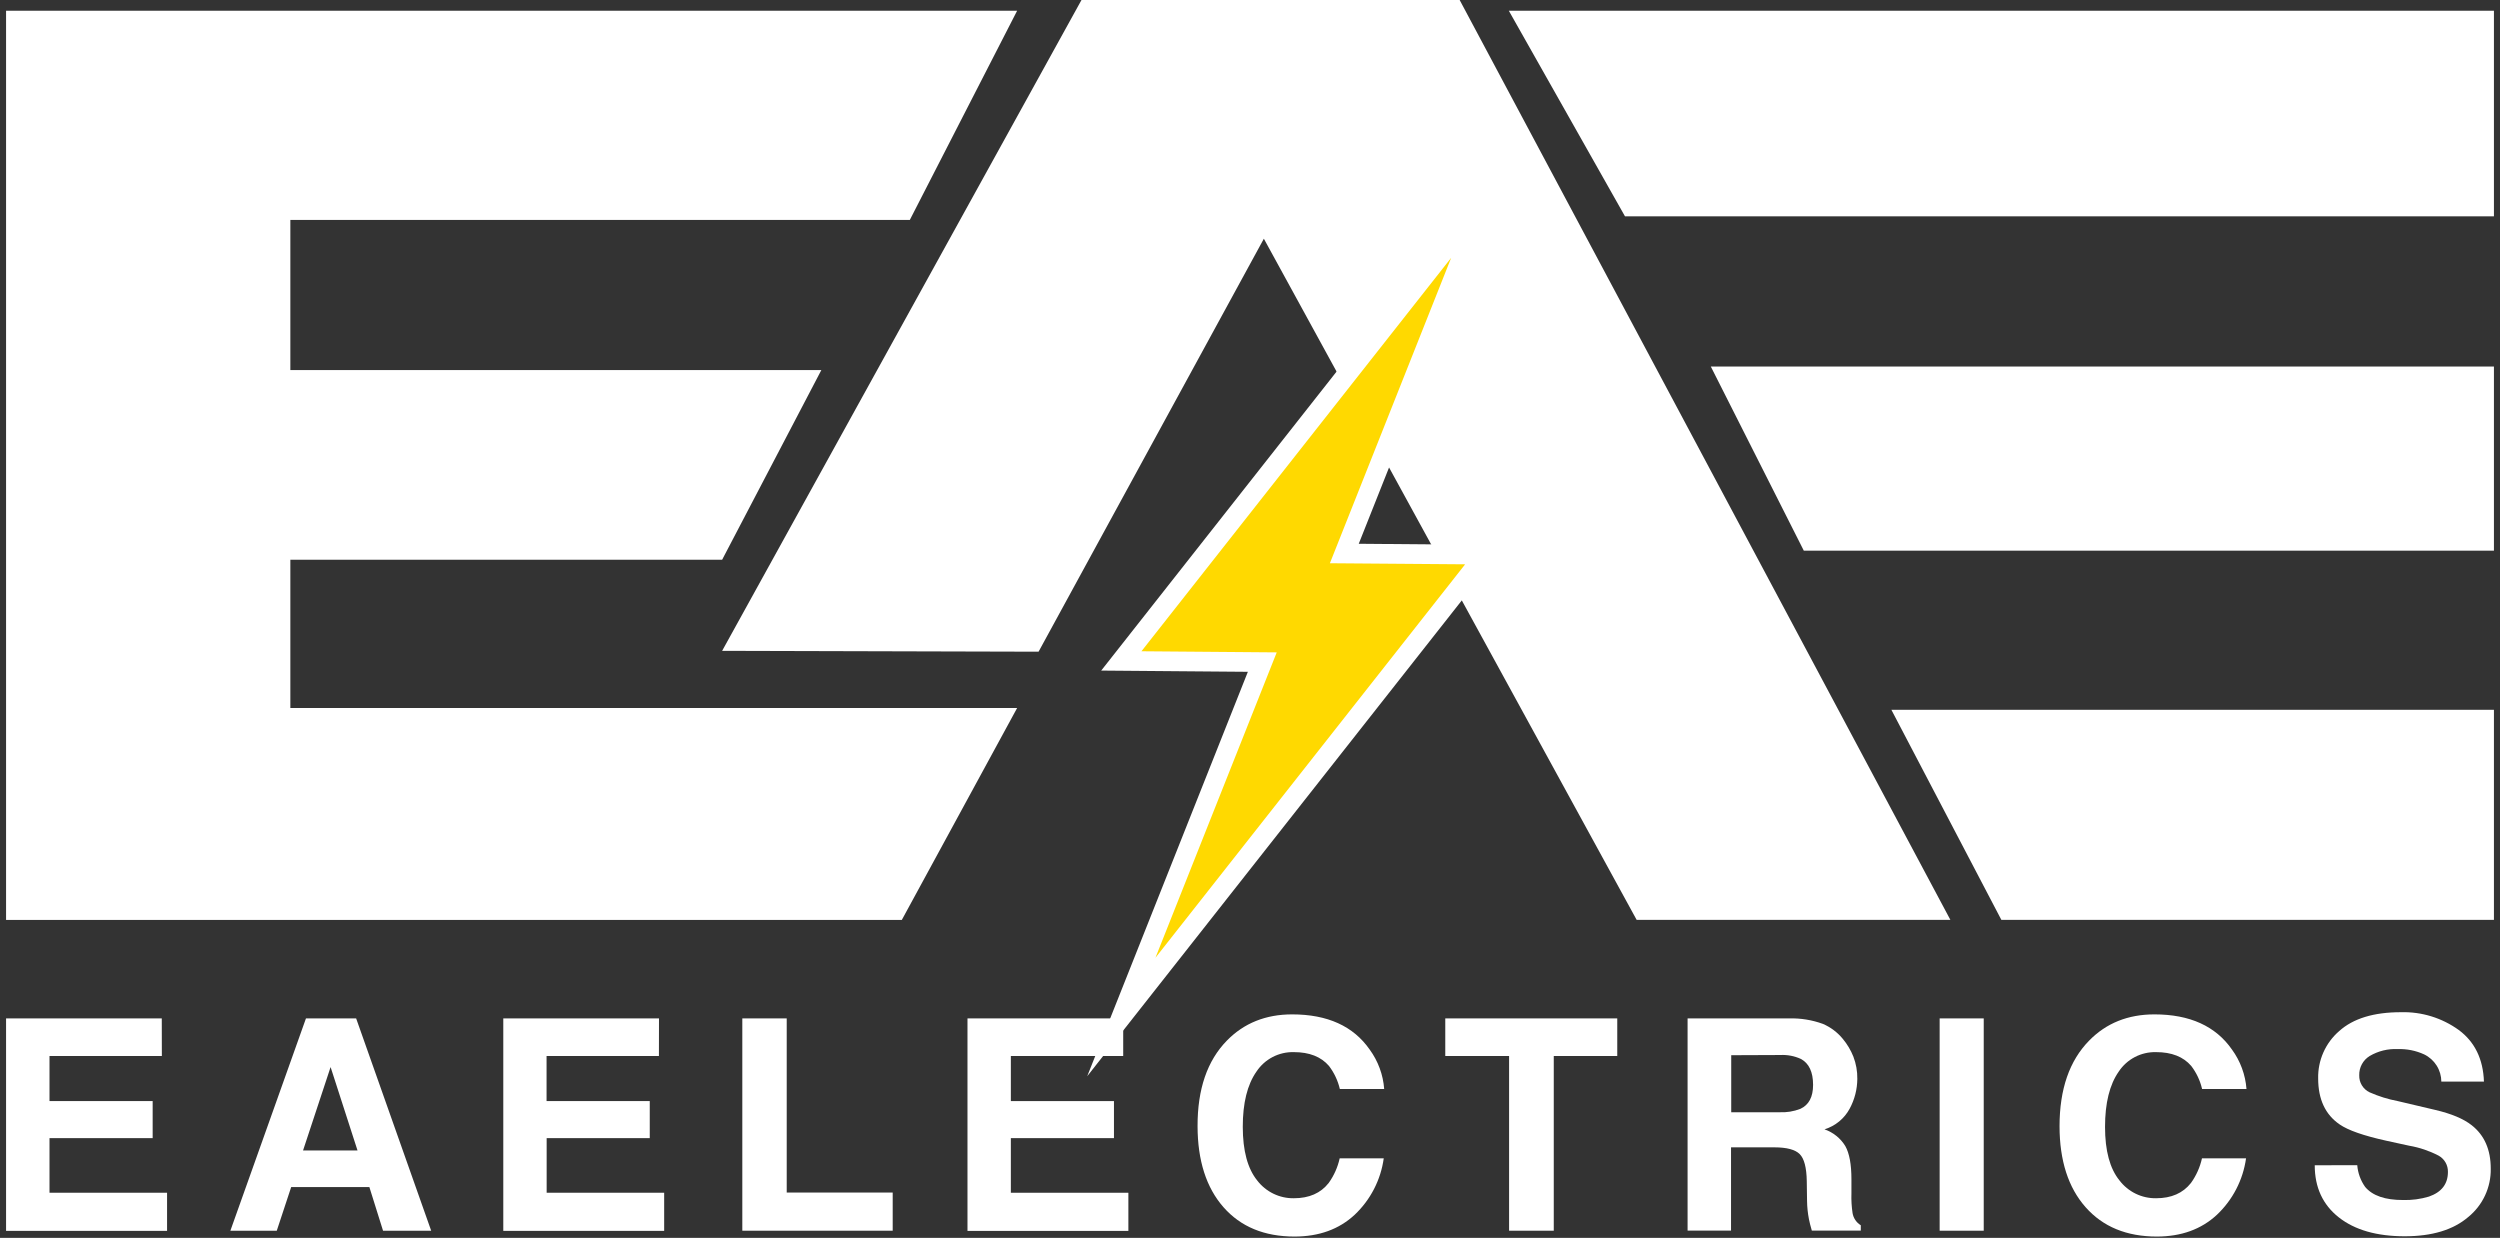 <svg width="206" height="102" viewBox="0 0 206 102" fill="none" xmlns="http://www.w3.org/2000/svg">
<rect x="0" y="0" width="206" height="102" fill="#333333" stroke="none"/>
<path d="M59.504 53.629L89.115 0H120.275L160.712 75.798H134.86L104.142 19.67L85.578 53.7L59.504 53.629Z" fill="white"/>
<path d="M205.5 30.203H140.971L148.634 45.376H205.5V30.203Z" fill="white"/>
<path d="M83.811 0.885L74.97 18.121H23.925V30.496H67.678L59.504 46.122H23.925V58.34H83.811L74.31 75.801H0.5V0.885H83.811Z" fill="white"/>
<path d="M205.5 0.885H124.327L133.9 17.828H205.5V0.885Z" fill="white"/>
<path d="M205.5 58.49V75.798H164.913L155.851 58.49H205.5Z" fill="white"/>
<path d="M110.771 45.611L116.452 31.306L122.387 16.364L111.916 29.663L92.399 54.462L104.012 54.556L98.334 68.857L92.399 83.799L102.867 70.504L122.387 45.702L110.771 45.611Z" fill="#FFD900"/>
<path d="M89.587 88.68L102.824 55.357L90.739 55.256L125.195 11.487L111.961 44.807L124.047 44.908L89.587 88.68ZM94.055 53.664L105.203 53.756L95.207 78.922L120.728 46.499L109.583 46.411L119.576 21.245L94.055 53.664Z" fill="white"/>
<path d="M13.337 87.014H4.079V90.73H12.579V93.782H4.079V98.283H13.766V101.426H0.5V83.916H13.33L13.337 87.014Z" fill="white"/>
<path d="M25.211 83.916H29.346L35.529 101.41H31.562L30.436 97.814H23.994L22.806 101.41H18.983L25.211 83.916ZM24.97 94.801H29.46L27.241 87.925L24.97 94.801Z" fill="white"/>
<path d="M54.295 87.014H45.037V90.73H53.54V93.782H45.044V98.283H54.727V101.426H41.471V83.916H54.301L54.295 87.014Z" fill="white"/>
<path d="M61.167 83.916H64.825V98.266H73.558V101.41H61.167V83.916Z" fill="white"/>
<path d="M92.552 87.014H83.294V90.73H91.79V93.782H83.294V98.283H92.978V101.426H79.721V83.916H92.552V87.014Z" fill="white"/>
<path d="M101.096 85.745C102.504 84.305 104.296 83.585 106.472 83.585C109.383 83.585 111.512 84.55 112.86 86.481C113.555 87.432 113.97 88.559 114.057 89.735H110.403C110.242 89.045 109.937 88.398 109.508 87.834C108.857 87.075 107.892 86.695 106.612 86.695C106.004 86.68 105.402 86.819 104.863 87.1C104.324 87.381 103.865 87.795 103.53 88.303C102.778 89.377 102.402 90.895 102.405 92.859C102.407 94.822 102.803 96.291 103.592 97.268C103.946 97.732 104.405 98.107 104.931 98.362C105.456 98.617 106.034 98.745 106.618 98.735C107.872 98.735 108.828 98.315 109.485 97.476C109.921 96.867 110.229 96.177 110.39 95.445H114.021C113.775 97.224 112.929 98.866 111.623 100.099C110.335 101.294 108.684 101.892 106.671 101.892C104.182 101.892 102.23 101.085 100.813 99.471C99.397 97.857 98.685 95.633 98.679 92.8C98.67 89.75 99.476 87.398 101.096 85.745Z" fill="white"/>
<path d="M133.262 83.916V87.014H128.03V101.41H124.349V87.014H119.091V83.916H133.262Z" fill="white"/>
<path d="M150.209 84.369C150.841 84.64 151.398 85.058 151.836 85.589C152.205 86.031 152.503 86.528 152.717 87.063C152.942 87.65 153.053 88.274 153.043 88.902C153.037 89.757 152.821 90.599 152.415 91.352C151.974 92.172 151.228 92.784 150.339 93.057C151.053 93.304 151.66 93.791 152.054 94.437C152.39 95.035 152.558 95.948 152.558 97.173V98.338C152.539 98.882 152.571 99.427 152.652 99.965C152.687 100.17 152.766 100.365 152.883 100.536C152.999 100.708 153.152 100.853 153.329 100.961V101.4H149.294C149.18 101.013 149.102 100.701 149.057 100.463C148.96 99.966 148.908 99.462 148.901 98.956L148.878 97.329C148.86 96.214 148.667 95.471 148.298 95.1C147.93 94.73 147.236 94.543 146.216 94.541H142.637V101.4H139.057V83.917H147.426C148.374 83.891 149.318 84.044 150.209 84.369ZM142.653 86.949V91.648H146.603C147.202 91.68 147.802 91.584 148.36 91.365C149.053 91.04 149.398 90.389 149.398 89.393C149.398 88.332 149.064 87.621 148.396 87.258C147.867 87.015 147.286 86.903 146.704 86.933L142.653 86.949Z" fill="white"/>
<path d="M163.459 101.41H159.827V83.916H163.459V101.41Z" fill="white"/>
<path d="M172.147 85.745C173.555 84.305 175.348 83.585 177.526 83.585C180.437 83.585 182.566 84.55 183.913 86.481C184.608 87.433 185.022 88.56 185.111 89.735H181.453C181.294 89.045 180.988 88.397 180.558 87.834C179.907 87.075 178.942 86.695 177.662 86.695C177.054 86.68 176.452 86.819 175.913 87.1C175.374 87.381 174.916 87.795 174.581 88.303C173.83 89.377 173.455 90.895 173.455 92.859C173.455 94.822 173.852 96.291 174.646 97.268C174.999 97.732 175.457 98.107 175.982 98.362C176.507 98.617 177.085 98.745 177.669 98.735C178.92 98.735 179.876 98.315 180.536 97.476C180.972 96.868 181.281 96.177 181.443 95.445H185.075C184.826 97.224 183.979 98.865 182.673 100.099C181.385 101.294 179.735 101.892 177.724 101.892C175.234 101.892 173.276 101.085 171.851 99.471C170.425 97.857 169.711 95.635 169.706 92.806C169.706 89.752 170.52 87.398 172.147 85.745Z" fill="white"/>
<path d="M194.238 96.011C194.289 96.657 194.514 97.277 194.889 97.804C195.494 98.525 196.532 98.884 198.003 98.881C198.728 98.903 199.452 98.807 200.147 98.598C201.189 98.234 201.709 97.557 201.709 96.568C201.716 96.296 201.648 96.027 201.514 95.791C201.379 95.555 201.182 95.36 200.945 95.227C200.183 94.83 199.364 94.553 198.517 94.407L196.623 93.994C194.759 93.581 193.483 93.135 192.787 92.653C191.606 91.843 191.017 90.584 191.017 88.866C191 88.128 191.147 87.395 191.446 86.72C191.745 86.045 192.19 85.444 192.748 84.961C193.9 83.924 195.594 83.406 197.831 83.406C199.54 83.357 201.218 83.872 202.604 84.873C203.921 85.849 204.612 87.267 204.677 89.126H201.166C201.164 88.658 201.03 88.199 200.78 87.803C200.531 87.407 200.175 87.088 199.754 86.884C199.072 86.571 198.327 86.42 197.577 86.445C196.766 86.404 195.962 86.602 195.263 87.014C194.992 87.18 194.769 87.414 194.618 87.694C194.466 87.973 194.392 88.288 194.401 88.605C194.392 88.896 194.467 89.183 194.618 89.431C194.769 89.679 194.988 89.879 195.25 90.005C195.995 90.335 196.776 90.579 197.577 90.73L200.645 91.453C201.992 91.767 203.001 92.19 203.671 92.722C204.717 93.544 205.239 94.737 205.237 96.301C205.25 97.062 205.09 97.816 204.768 98.506C204.447 99.196 203.973 99.804 203.382 100.284C202.145 101.342 200.4 101.871 198.146 101.869C195.842 101.869 194.031 101.348 192.712 100.307C191.393 99.265 190.734 97.836 190.734 96.018L194.238 96.011Z" fill="white"/>
</svg>
